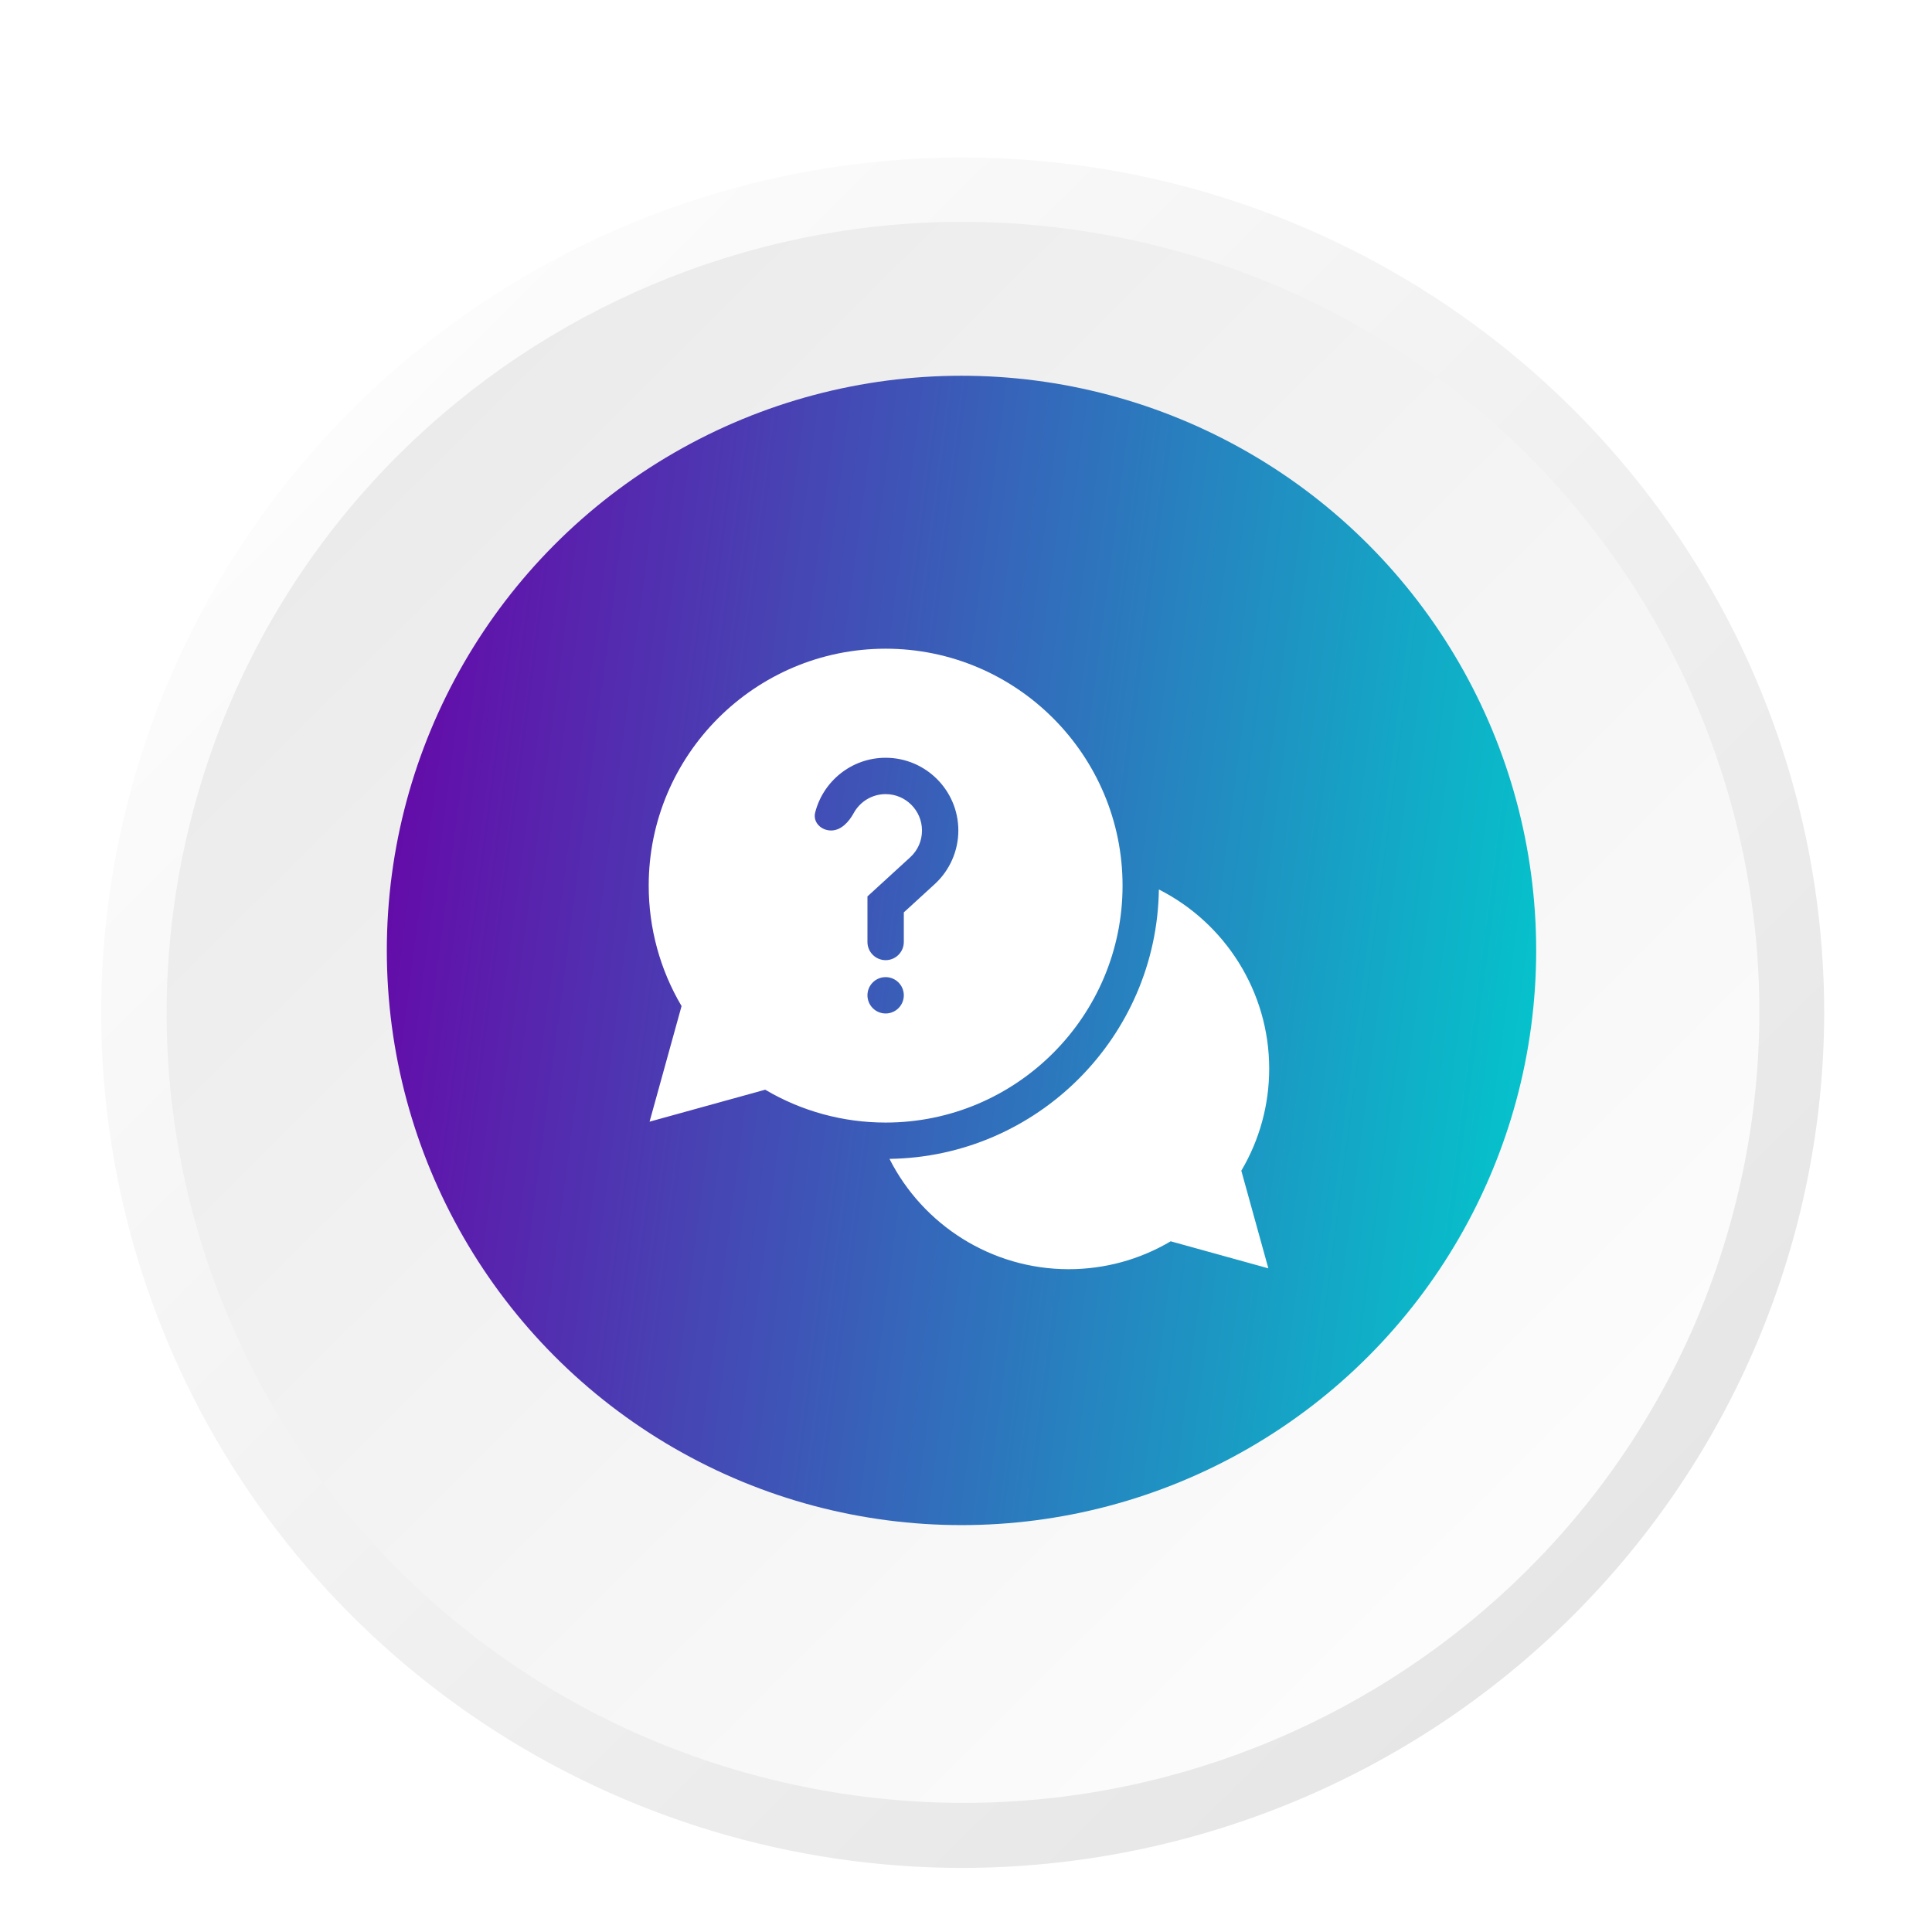 <svg width="137" height="137" viewBox="0 0 137 137" fill="none" xmlns="http://www.w3.org/2000/svg">
<g filter="url(#filter0_d_173_363)">
<path d="M68.266 128.456C56.184 128.456 44.372 124.9 34.326 118.236C24.28 111.572 16.45 102.101 11.826 91.02C7.202 79.939 5.992 67.746 8.35 55.982C10.707 44.218 16.525 33.413 25.069 24.931C33.612 16.45 44.498 10.675 56.348 8.335C68.198 5.995 80.481 7.196 91.644 11.786C102.807 16.376 112.348 24.148 119.061 34.121C125.773 44.094 129.356 55.819 129.356 67.813C129.329 83.888 122.884 99.298 111.434 110.665C99.983 122.032 84.46 128.43 68.266 128.456Z" fill="url(#paint0_linear_173_363)"/>
<path d="M123.118 81.147C130.55 51.087 112.027 20.737 81.745 13.359C51.463 5.981 20.89 24.369 13.457 54.429C6.025 84.49 24.548 114.839 54.83 122.217C85.112 129.595 115.686 111.208 123.118 81.147Z" fill="url(#paint1_linear_173_363)"/>
</g>
<circle cx="68.181" cy="67.396" r="40.751" fill="url(#paint2_linear_173_363)"/>
<path d="M82.177 63.074C86.868 65.445 90 70.317 90 75.777C90 78.337 89.319 80.827 88.023 83.015L89.939 89.938L83.015 88.022C80.827 89.318 78.337 90 75.777 90C70.317 90 65.445 86.868 63.074 82.177C73.543 82.031 82.031 73.543 82.177 63.074ZM62.801 46C72.065 46 79.602 53.537 79.602 62.801C79.602 72.065 72.065 79.602 62.801 79.602C59.782 79.602 56.842 78.797 54.261 77.272L46.062 79.539L48.33 71.341C46.804 68.76 46 65.82 46 62.801C46 53.537 53.537 46 62.801 46ZM62.801 69.289C62.089 69.289 61.512 69.866 61.512 70.578C61.512 71.29 62.089 71.867 62.801 71.867C63.513 71.867 64.09 71.29 64.09 70.578C64.09 69.866 63.513 69.289 62.801 69.289ZM62.801 53.734C60.398 53.734 58.374 55.386 57.805 57.614C57.629 58.304 58.222 58.891 58.934 58.891C59.645 58.891 60.197 58.279 60.539 57.654C60.977 56.855 61.827 56.312 62.801 56.312C64.222 56.312 65.379 57.469 65.379 58.891C65.379 59.623 65.081 60.299 64.54 60.794L61.512 63.565V66.797C61.512 67.509 62.089 68.086 62.801 68.086C63.513 68.086 64.09 67.509 64.09 66.797V64.7L66.28 62.695C67.346 61.721 67.957 60.334 67.957 58.891C67.957 56.047 65.644 53.734 62.801 53.734Z" fill="white"/>
<defs>
<filter id="filter0_d_173_363" x="3.176" y="7.169" width="130.181" height="129.287" filterUnits="userSpaceOnUse" color-interpolation-filters="sRGB">
<feFlood flood-opacity="0" result="BackgroundImageFix"/>
<feColorMatrix in="SourceAlpha" type="matrix" values="0 0 0 0 0 0 0 0 0 0 0 0 0 0 0 0 0 0 127 0" result="hardAlpha"/>
<feOffset dy="4"/>
<feGaussianBlur stdDeviation="2"/>
<feComposite in2="hardAlpha" operator="out"/>
<feColorMatrix type="matrix" values="0 0 0 0 0 0 0 0 0 0 0 0 0 0 0 0 0 0 0.25 0"/>
<feBlend mode="normal" in2="BackgroundImageFix" result="effect1_dropShadow_173_363"/>
<feBlend mode="normal" in="SourceGraphic" in2="effect1_dropShadow_173_363" result="shape"/>
</filter>
<linearGradient id="paint0_linear_173_363" x1="25.062" y1="24.857" x2="110.853" y2="111.281" gradientUnits="userSpaceOnUse">
<stop stop-color="#FCFCFC"/>
<stop offset="1" stop-color="#E6E6E6"/>
</linearGradient>
<linearGradient id="paint1_linear_173_363" x1="106.419" y1="105.609" x2="5.299" y2="3.761" gradientUnits="userSpaceOnUse">
<stop stop-color="#FCFCFC"/>
<stop offset="1" stop-color="#E6E6E6"/>
</linearGradient>
<linearGradient id="paint2_linear_173_363" x1="26.335" y1="29.999" x2="117.698" y2="41.978" gradientUnits="userSpaceOnUse">
<stop stop-color="#6A00A7"/>
<stop offset="1" stop-color="#00CDCD"/>
</linearGradient>
</defs>
</svg>
